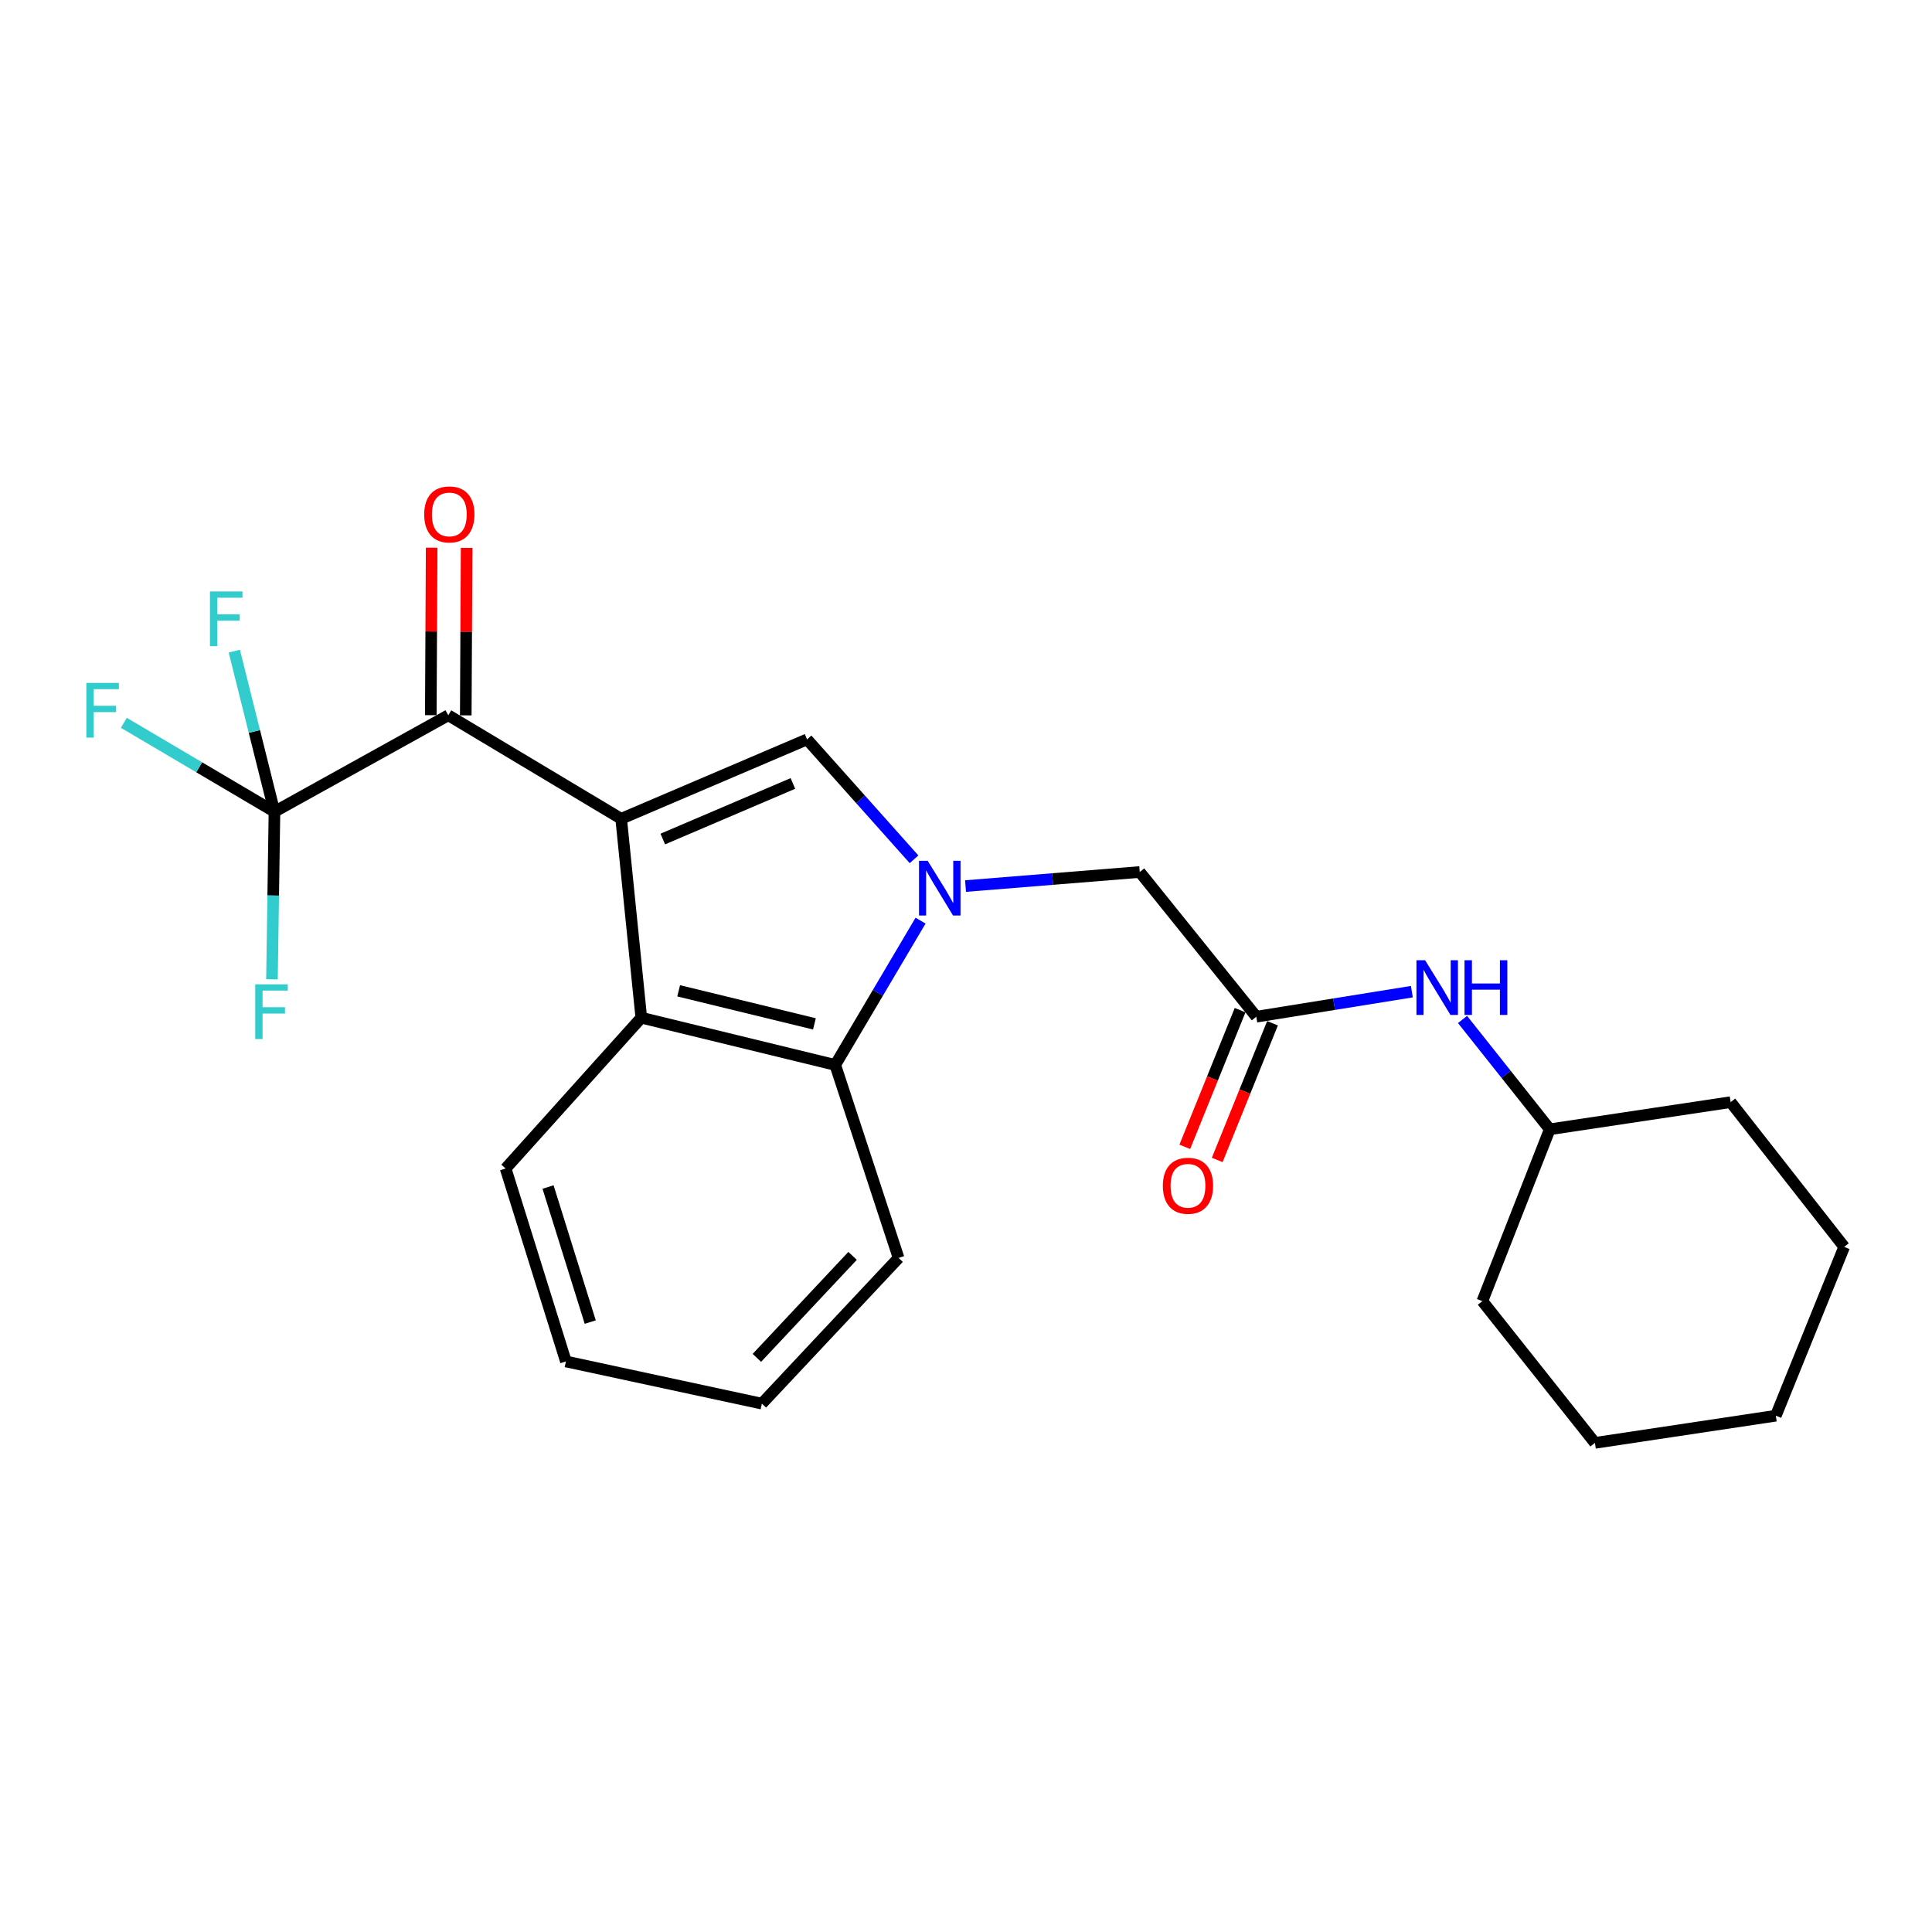 <?xml version='1.0' encoding='iso-8859-1'?>
<svg version='1.1' baseProfile='full'
              xmlns='http://www.w3.org/2000/svg'
                      xmlns:rdkit='http://www.rdkit.org/xml'
                      xmlns:xlink='http://www.w3.org/1999/xlink'
                  xml:space='preserve'
width='1000px' height='1000px' viewBox='0 0 1000 1000'>
<!-- END OF HEADER -->
<rect style='opacity:1.0;fill:#FFFFFF;stroke:none' width='1000' height='1000' x='0' y='0'> </rect>
<path class='bond-1' d='M 321.517,423.799 L 417.729,382.706' style='fill:none;fill-rule:evenodd;stroke:#000000;stroke-width:6px;stroke-linecap:butt;stroke-linejoin:miter;stroke-opacity:1' />
<path class='bond-1' d='M 343.057,434.279 L 410.406,405.514' style='fill:none;fill-rule:evenodd;stroke:#000000;stroke-width:6px;stroke-linecap:butt;stroke-linejoin:miter;stroke-opacity:1' />
<path class='bond-2' d='M 321.517,423.799 L 232.031,370.228' style='fill:none;fill-rule:evenodd;stroke:#000000;stroke-width:6px;stroke-linecap:butt;stroke-linejoin:miter;stroke-opacity:1' />
<path class='bond-3' d='M 321.517,423.799 L 331.933,526.759' style='fill:none;fill-rule:evenodd;stroke:#000000;stroke-width:6px;stroke-linecap:butt;stroke-linejoin:miter;stroke-opacity:1' />
<path class='bond-0' d='M 473.103,444.774 L 445.416,413.74' style='fill:none;fill-rule:evenodd;stroke:#0000FF;stroke-width:6px;stroke-linecap:butt;stroke-linejoin:miter;stroke-opacity:1' />
<path class='bond-0' d='M 445.416,413.74 L 417.729,382.706' style='fill:none;fill-rule:evenodd;stroke:#000000;stroke-width:6px;stroke-linecap:butt;stroke-linejoin:miter;stroke-opacity:1' />
<path class='bond-7' d='M 499.758,458.628 L 544.842,454.988' style='fill:none;fill-rule:evenodd;stroke:#0000FF;stroke-width:6px;stroke-linecap:butt;stroke-linejoin:miter;stroke-opacity:1' />
<path class='bond-7' d='M 544.842,454.988 L 589.925,451.349' style='fill:none;fill-rule:evenodd;stroke:#000000;stroke-width:6px;stroke-linecap:butt;stroke-linejoin:miter;stroke-opacity:1' />
<path class='bond-24' d='M 476.479,476.522 L 454.399,513.867' style='fill:none;fill-rule:evenodd;stroke:#0000FF;stroke-width:6px;stroke-linecap:butt;stroke-linejoin:miter;stroke-opacity:1' />
<path class='bond-24' d='M 454.399,513.867 L 432.319,551.211' style='fill:none;fill-rule:evenodd;stroke:#000000;stroke-width:6px;stroke-linecap:butt;stroke-linejoin:miter;stroke-opacity:1' />
<path class='bond-4' d='M 232.031,370.228 L 142.062,420.15' style='fill:none;fill-rule:evenodd;stroke:#000000;stroke-width:6px;stroke-linecap:butt;stroke-linejoin:miter;stroke-opacity:1' />
<path class='bond-9' d='M 241.08,370.275 L 241.302,326.933' style='fill:none;fill-rule:evenodd;stroke:#000000;stroke-width:6px;stroke-linecap:butt;stroke-linejoin:miter;stroke-opacity:1' />
<path class='bond-9' d='M 241.302,326.933 L 241.524,283.591' style='fill:none;fill-rule:evenodd;stroke:#FF0000;stroke-width:6px;stroke-linecap:butt;stroke-linejoin:miter;stroke-opacity:1' />
<path class='bond-9' d='M 222.981,370.182 L 223.203,326.84' style='fill:none;fill-rule:evenodd;stroke:#000000;stroke-width:6px;stroke-linecap:butt;stroke-linejoin:miter;stroke-opacity:1' />
<path class='bond-9' d='M 223.203,326.84 L 223.425,283.498' style='fill:none;fill-rule:evenodd;stroke:#FF0000;stroke-width:6px;stroke-linecap:butt;stroke-linejoin:miter;stroke-opacity:1' />
<path class='bond-5' d='M 331.933,526.759 L 432.319,551.211' style='fill:none;fill-rule:evenodd;stroke:#000000;stroke-width:6px;stroke-linecap:butt;stroke-linejoin:miter;stroke-opacity:1' />
<path class='bond-5' d='M 351.274,512.842 L 421.544,529.959' style='fill:none;fill-rule:evenodd;stroke:#000000;stroke-width:6px;stroke-linecap:butt;stroke-linejoin:miter;stroke-opacity:1' />
<path class='bond-14' d='M 331.933,526.759 L 261.712,604.823' style='fill:none;fill-rule:evenodd;stroke:#000000;stroke-width:6px;stroke-linecap:butt;stroke-linejoin:miter;stroke-opacity:1' />
<path class='bond-11' d='M 142.062,420.15 L 131.671,378.59' style='fill:none;fill-rule:evenodd;stroke:#000000;stroke-width:6px;stroke-linecap:butt;stroke-linejoin:miter;stroke-opacity:1' />
<path class='bond-11' d='M 131.671,378.59 L 121.28,337.03' style='fill:none;fill-rule:evenodd;stroke:#33CCCC;stroke-width:6px;stroke-linecap:butt;stroke-linejoin:miter;stroke-opacity:1' />
<path class='bond-12' d='M 142.062,420.15 L 103.086,397.14' style='fill:none;fill-rule:evenodd;stroke:#000000;stroke-width:6px;stroke-linecap:butt;stroke-linejoin:miter;stroke-opacity:1' />
<path class='bond-12' d='M 103.086,397.14 L 64.111,374.13' style='fill:none;fill-rule:evenodd;stroke:#33CCCC;stroke-width:6px;stroke-linecap:butt;stroke-linejoin:miter;stroke-opacity:1' />
<path class='bond-13' d='M 142.062,420.15 L 141.417,463.527' style='fill:none;fill-rule:evenodd;stroke:#000000;stroke-width:6px;stroke-linecap:butt;stroke-linejoin:miter;stroke-opacity:1' />
<path class='bond-13' d='M 141.417,463.527 L 140.772,506.904' style='fill:none;fill-rule:evenodd;stroke:#33CCCC;stroke-width:6px;stroke-linecap:butt;stroke-linejoin:miter;stroke-opacity:1' />
<path class='bond-16' d='M 432.319,551.211 L 465.107,651.104' style='fill:none;fill-rule:evenodd;stroke:#000000;stroke-width:6px;stroke-linecap:butt;stroke-linejoin:miter;stroke-opacity:1' />
<path class='bond-6' d='M 650.262,526.246 L 589.925,451.349' style='fill:none;fill-rule:evenodd;stroke:#000000;stroke-width:6px;stroke-linecap:butt;stroke-linejoin:miter;stroke-opacity:1' />
<path class='bond-8' d='M 650.262,526.246 L 690.521,519.765' style='fill:none;fill-rule:evenodd;stroke:#000000;stroke-width:6px;stroke-linecap:butt;stroke-linejoin:miter;stroke-opacity:1' />
<path class='bond-8' d='M 690.521,519.765 L 730.78,513.284' style='fill:none;fill-rule:evenodd;stroke:#0000FF;stroke-width:6px;stroke-linecap:butt;stroke-linejoin:miter;stroke-opacity:1' />
<path class='bond-10' d='M 641.874,522.852 L 627.562,558.225' style='fill:none;fill-rule:evenodd;stroke:#000000;stroke-width:6px;stroke-linecap:butt;stroke-linejoin:miter;stroke-opacity:1' />
<path class='bond-10' d='M 627.562,558.225 L 613.25,593.599' style='fill:none;fill-rule:evenodd;stroke:#FF0000;stroke-width:6px;stroke-linecap:butt;stroke-linejoin:miter;stroke-opacity:1' />
<path class='bond-10' d='M 658.651,529.64 L 644.339,565.013' style='fill:none;fill-rule:evenodd;stroke:#000000;stroke-width:6px;stroke-linecap:butt;stroke-linejoin:miter;stroke-opacity:1' />
<path class='bond-10' d='M 644.339,565.013 L 630.027,600.387' style='fill:none;fill-rule:evenodd;stroke:#FF0000;stroke-width:6px;stroke-linecap:butt;stroke-linejoin:miter;stroke-opacity:1' />
<path class='bond-15' d='M 757,527.676 L 779.579,556.099' style='fill:none;fill-rule:evenodd;stroke:#0000FF;stroke-width:6px;stroke-linecap:butt;stroke-linejoin:miter;stroke-opacity:1' />
<path class='bond-15' d='M 779.579,556.099 L 802.158,584.522' style='fill:none;fill-rule:evenodd;stroke:#000000;stroke-width:6px;stroke-linecap:butt;stroke-linejoin:miter;stroke-opacity:1' />
<path class='bond-19' d='M 261.712,604.823 L 292.911,704.685' style='fill:none;fill-rule:evenodd;stroke:#000000;stroke-width:6px;stroke-linecap:butt;stroke-linejoin:miter;stroke-opacity:1' />
<path class='bond-19' d='M 283.667,614.405 L 305.506,684.309' style='fill:none;fill-rule:evenodd;stroke:#000000;stroke-width:6px;stroke-linecap:butt;stroke-linejoin:miter;stroke-opacity:1' />
<path class='bond-17' d='M 802.158,584.522 L 767.268,673.466' style='fill:none;fill-rule:evenodd;stroke:#000000;stroke-width:6px;stroke-linecap:butt;stroke-linejoin:miter;stroke-opacity:1' />
<path class='bond-18' d='M 802.158,584.522 L 895.776,570.466' style='fill:none;fill-rule:evenodd;stroke:#000000;stroke-width:6px;stroke-linecap:butt;stroke-linejoin:miter;stroke-opacity:1' />
<path class='bond-25' d='M 465.107,651.104 L 394.342,726.524' style='fill:none;fill-rule:evenodd;stroke:#000000;stroke-width:6px;stroke-linecap:butt;stroke-linejoin:miter;stroke-opacity:1' />
<path class='bond-25' d='M 441.294,650.033 L 391.759,702.827' style='fill:none;fill-rule:evenodd;stroke:#000000;stroke-width:6px;stroke-linecap:butt;stroke-linejoin:miter;stroke-opacity:1' />
<path class='bond-22' d='M 767.268,673.466 L 825.535,746.834' style='fill:none;fill-rule:evenodd;stroke:#000000;stroke-width:6px;stroke-linecap:butt;stroke-linejoin:miter;stroke-opacity:1' />
<path class='bond-21' d='M 895.776,570.466 L 954.545,645.383' style='fill:none;fill-rule:evenodd;stroke:#000000;stroke-width:6px;stroke-linecap:butt;stroke-linejoin:miter;stroke-opacity:1' />
<path class='bond-20' d='M 292.911,704.685 L 394.342,726.524' style='fill:none;fill-rule:evenodd;stroke:#000000;stroke-width:6px;stroke-linecap:butt;stroke-linejoin:miter;stroke-opacity:1' />
<path class='bond-23' d='M 954.545,645.383 L 919.163,732.768' style='fill:none;fill-rule:evenodd;stroke:#000000;stroke-width:6px;stroke-linecap:butt;stroke-linejoin:miter;stroke-opacity:1' />
<path class='bond-26' d='M 825.535,746.834 L 919.163,732.768' style='fill:none;fill-rule:evenodd;stroke:#000000;stroke-width:6px;stroke-linecap:butt;stroke-linejoin:miter;stroke-opacity:1' />
<path  class='atom-1' d='M 480.162 445.544
L 489.442 460.544
Q 490.362 462.024, 491.842 464.704
Q 493.322 467.384, 493.402 467.544
L 493.402 445.544
L 497.162 445.544
L 497.162 473.864
L 493.282 473.864
L 483.322 457.464
Q 482.162 455.544, 480.922 453.344
Q 479.722 451.144, 479.362 450.464
L 479.362 473.864
L 475.682 473.864
L 475.682 445.544
L 480.162 445.544
' fill='#0000FF'/>
<path  class='atom-9' d='M 737.631 497.014
L 746.911 512.014
Q 747.831 513.494, 749.311 516.174
Q 750.791 518.854, 750.871 519.014
L 750.871 497.014
L 754.631 497.014
L 754.631 525.334
L 750.751 525.334
L 740.791 508.934
Q 739.631 507.014, 738.391 504.814
Q 737.191 502.614, 736.831 501.934
L 736.831 525.334
L 733.151 525.334
L 733.151 497.014
L 737.631 497.014
' fill='#0000FF'/>
<path  class='atom-9' d='M 758.031 497.014
L 761.871 497.014
L 761.871 509.054
L 776.351 509.054
L 776.351 497.014
L 780.191 497.014
L 780.191 525.334
L 776.351 525.334
L 776.351 512.254
L 761.871 512.254
L 761.871 525.334
L 758.031 525.334
L 758.031 497.014
' fill='#0000FF'/>
<path  class='atom-10' d='M 219.563 266.263
Q 219.563 259.463, 222.923 255.663
Q 226.283 251.863, 232.563 251.863
Q 238.843 251.863, 242.203 255.663
Q 245.563 259.463, 245.563 266.263
Q 245.563 273.143, 242.163 277.063
Q 238.763 280.943, 232.563 280.943
Q 226.323 280.943, 222.923 277.063
Q 219.563 273.183, 219.563 266.263
M 232.563 277.743
Q 236.883 277.743, 239.203 274.863
Q 241.563 271.943, 241.563 266.263
Q 241.563 260.703, 239.203 257.903
Q 236.883 255.063, 232.563 255.063
Q 228.243 255.063, 225.883 257.863
Q 223.563 260.663, 223.563 266.263
Q 223.563 271.983, 225.883 274.863
Q 228.243 277.743, 232.563 277.743
' fill='#FF0000'/>
<path  class='atom-11' d='M 601.89 613.751
Q 601.89 606.951, 605.25 603.151
Q 608.61 599.351, 614.89 599.351
Q 621.17 599.351, 624.53 603.151
Q 627.89 606.951, 627.89 613.751
Q 627.89 620.631, 624.49 624.551
Q 621.09 628.431, 614.89 628.431
Q 608.65 628.431, 605.25 624.551
Q 601.89 620.671, 601.89 613.751
M 614.89 625.231
Q 619.21 625.231, 621.53 622.351
Q 623.89 619.431, 623.89 613.751
Q 623.89 608.191, 621.53 605.391
Q 619.21 602.551, 614.89 602.551
Q 610.57 602.551, 608.21 605.351
Q 605.89 608.151, 605.89 613.751
Q 605.89 619.471, 608.21 622.351
Q 610.57 625.231, 614.89 625.231
' fill='#FF0000'/>
<path  class='atom-12' d='M 108.676 306.137
L 125.516 306.137
L 125.516 309.377
L 112.476 309.377
L 112.476 317.977
L 124.076 317.977
L 124.076 321.257
L 112.476 321.257
L 112.476 334.457
L 108.676 334.457
L 108.676 306.137
' fill='#33CCCC'/>
<path  class='atom-13' d='M 44.689 353.474
L 61.529 353.474
L 61.529 356.714
L 48.489 356.714
L 48.489 365.314
L 60.089 365.314
L 60.089 368.594
L 48.489 368.594
L 48.489 381.794
L 44.689 381.794
L 44.689 353.474
' fill='#33CCCC'/>
<path  class='atom-14' d='M 132.103 509.492
L 148.943 509.492
L 148.943 512.732
L 135.903 512.732
L 135.903 521.332
L 147.503 521.332
L 147.503 524.612
L 135.903 524.612
L 135.903 537.812
L 132.103 537.812
L 132.103 509.492
' fill='#33CCCC'/>
</svg>
